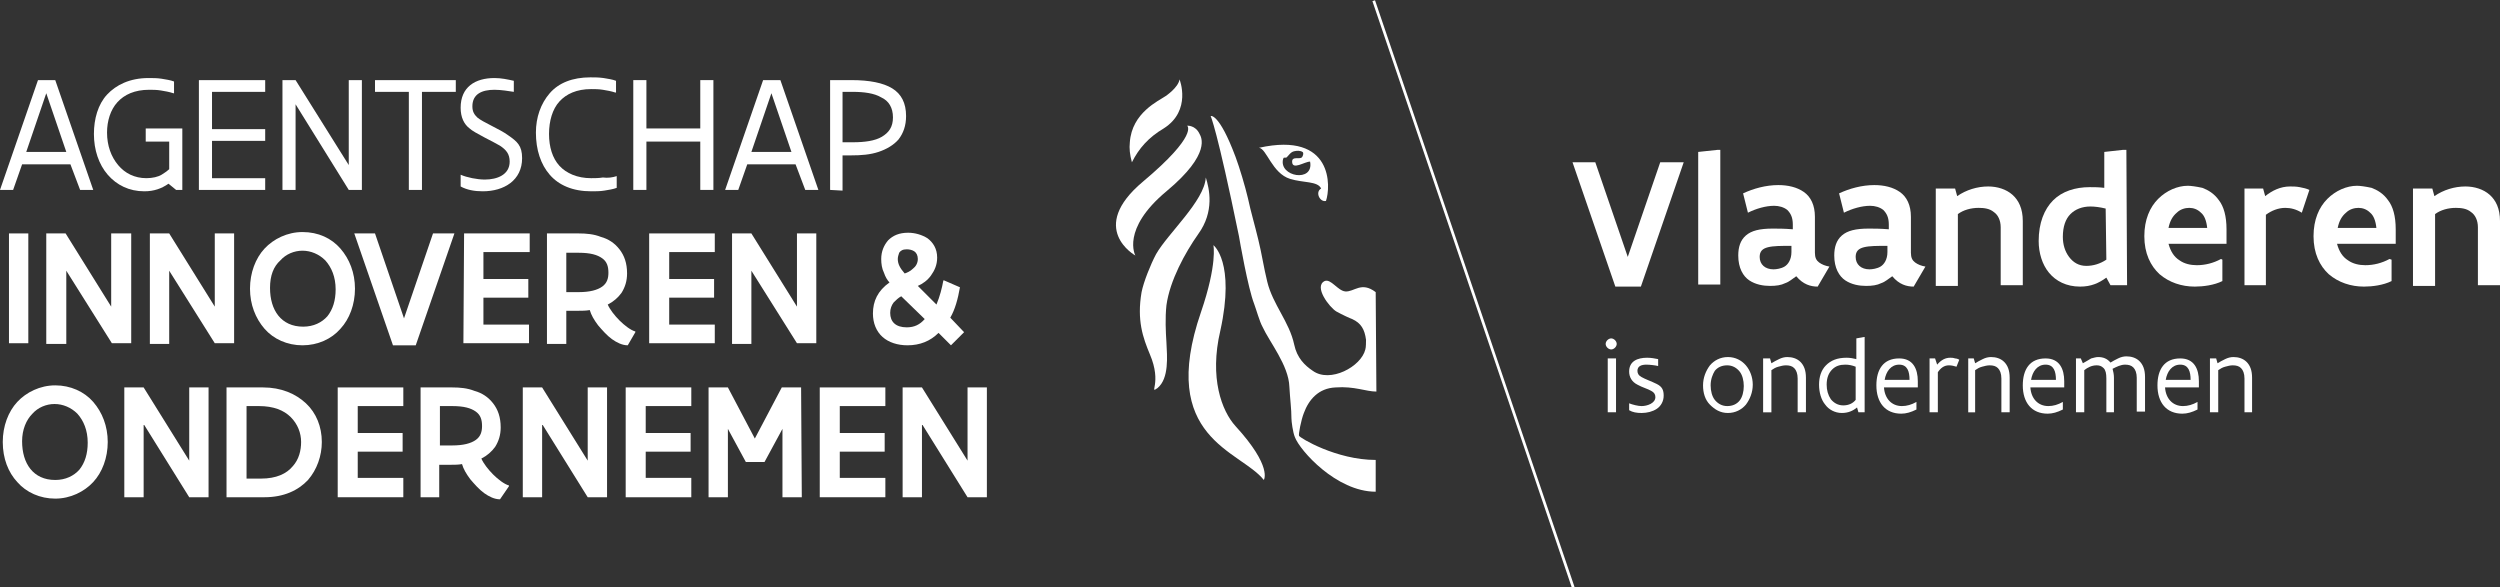 <?xml version="1.0" encoding="utf-8"?>
<!-- Generator: Adobe Illustrator 26.4.1, SVG Export Plug-In . SVG Version: 6.00 Build 0)  -->
<svg version="1.1" id="Calque_1" xmlns="http://www.w3.org/2000/svg" xmlns:xlink="http://www.w3.org/1999/xlink" x="0px" y="0px"
	 viewBox="0 0 362 85" style="enable-background:new 0 0 362 85;" xml:space="preserve">
<rect x="0" y="0" width="362" height="85" fill="#333333" stroke="none"/>
<style type="text/css">
	.st0{fill:#FFFFFF;}
</style>
<g id="Laag_1">
</g>
<g id="Layer_1">
	<g>
		<g>
			<path class="st0" d="M243.8,23.5l-6.2,18h-3.7l-6.2-18h3.3l4.7,13.7l4.7-13.7H243.8z"/>
			<path class="st0" d="M248.7,21.7h0.4v19.5h-3.2V22L248.7,21.7z"/>
			<path class="st0" d="M263.2,41.5c-1,0-2.1-0.3-3.1-1.5c-0.6,0.4-1,0.8-1.6,1c-0.6,0.3-1.3,0.4-2.2,0.4c-1,0-2.1-0.2-3-0.8
				s-1.6-1.8-1.6-3.6c0-1.2,0.3-2.2,1.1-2.9s2-1,3.9-1c0.8,0,1.6,0,2.9,0.1v-0.7c0-1-0.3-1.6-0.8-2.1c-0.5-0.4-1.2-0.6-1.9-0.6
				c-1.2,0-2.6,0.4-3.8,1l-0.7-2.8c1.5-0.7,3.3-1.2,5.1-1.2c1.4,0,2.7,0.3,3.7,1s1.6,1.9,1.6,3.6v5.2c0,0.7,0.2,1.1,0.6,1.4
				c0.4,0.3,0.9,0.5,1.5,0.6L263.2,41.5z M259.4,35.6c-1.5,0-2.6,0-3.4,0.2s-1.2,0.6-1.2,1.4c0,1.1,0.8,1.8,2,1.8
				c0.4,0,1.1-0.1,1.6-0.4s1-1,1-2.1V35.6z"/>
			<path class="st0" d="M277.1,41.5c-1,0-2.1-0.3-3.1-1.5c-0.6,0.4-1,0.8-1.6,1c-0.6,0.3-1.3,0.4-2.2,0.4c-1,0-2.1-0.2-3-0.8
				s-1.6-1.8-1.6-3.6c0-1.2,0.3-2.2,1.1-2.9c0.8-0.7,2-1,3.9-1c0.8,0,1.6,0,2.9,0.1v-0.7c0-1-0.3-1.6-0.8-2.1
				c-0.5-0.4-1.2-0.6-1.9-0.6c-1.2,0-2.6,0.4-3.8,1l-0.7-2.8c1.5-0.7,3.3-1.2,5.1-1.2c1.4,0,2.7,0.3,3.7,1s1.6,1.9,1.6,3.6v5.2
				c0,0.7,0.2,1.1,0.6,1.4c0.4,0.3,0.9,0.5,1.5,0.6L277.1,41.5z M273.3,35.6c-1.5,0-2.6,0-3.4,0.2s-1.2,0.6-1.2,1.4
				c0,1.1,0.8,1.8,2,1.8c0.4,0,1.1-0.1,1.6-0.4s1-1,1-2.1V35.6z"/>
			<path class="st0" d="M280.4,27.3h2.7l0.3,1.1c1.3-0.9,2.9-1.4,4.5-1.4c1.3,0,2.6,0.4,3.5,1.2c0.9,0.8,1.5,2,1.5,3.8v9.3h-3.2
				v-8.4c0-1-0.4-1.8-1-2.2c-0.6-0.5-1.4-0.6-2.2-0.6c-1.1,0-2.2,0.3-3,0.9v10.4h-3.2V27.3H280.4z"/>
			<path class="st0" d="M308,41.3h-2.4l-0.6-1.1c-1.1,0.8-2.2,1.3-3.8,1.3c-2,0-3.5-0.8-4.5-2s-1.5-2.9-1.5-4.6
				c0-2.6,0.8-4.6,2.1-5.9c1.3-1.3,3.2-1.9,5.3-1.9c0.6,0,1.3,0,2.1,0.1V22l2.7-0.3h0.5L308,41.3L308,41.3z M304.9,30.2
				c-0.8-0.2-1.6-0.3-2.2-0.3c-1.2,0-2.2,0.4-2.9,1.1c-0.7,0.7-1.1,1.8-1.1,3.3c0,1.1,0.3,2.1,0.9,2.9c0.6,0.8,1.4,1.3,2.5,1.3
				c1,0,2-0.3,2.9-0.9L304.9,30.2L304.9,30.2z"/>
			<path class="st0" d="M321.8,37.6v3.1c-1.2,0.6-2.8,0.8-4,0.8c-1.9,0-3.7-0.6-5.1-1.8c-1.3-1.2-2.2-3-2.2-5.5c0-2.4,0.8-4.2,2-5.4
				c1.2-1.2,2.8-1.9,4.3-1.9c0.4,0,1.2,0.1,2.1,0.3c0.8,0.3,1.7,0.8,2.4,1.8c0.7,0.9,1.1,2.3,1.1,4.2v2.1H314
				c0.3,1.1,0.8,1.9,1.6,2.4c0.7,0.5,1.6,0.7,2.5,0.7c1.2,0,2.4-0.3,3.5-0.9L321.8,37.6z M319.6,33c-0.1-1-0.4-1.8-0.9-2.2
				c-0.5-0.5-1.1-0.7-1.7-0.7s-1.3,0.2-1.8,0.7c-0.6,0.5-1,1.2-1.2,2.2H319.6z"/>
			<path class="st0" d="M333.3,30.8c-0.8-0.5-1.6-0.7-2.4-0.7c-1,0-2,0.4-2.8,1v10.2H325v-14h2.7l0.3,1.1c1-0.8,2.2-1.4,3.6-1.4
				c0.4,0,0.9,0,1.4,0.1s1,0.2,1.4,0.4L333.3,30.8z"/>
			<path class="st0" d="M346.3,37.6v3.1c-1.2,0.6-2.8,0.8-4,0.8c-1.9,0-3.7-0.6-5.1-1.8c-1.3-1.2-2.2-3-2.2-5.5c0-2.4,0.8-4.2,2-5.4
				c1.2-1.2,2.8-1.9,4.3-1.9c0.4,0,1.2,0.1,2.1,0.3c0.8,0.3,1.7,0.8,2.4,1.8c0.7,0.9,1.1,2.3,1.1,4.2v2.1h-8.5
				c0.3,1.1,0.8,1.9,1.6,2.4c0.7,0.5,1.6,0.7,2.5,0.7c1.2,0,2.4-0.3,3.5-0.9L346.3,37.6z M344.1,33c-0.1-1-0.4-1.8-0.9-2.2
				c-0.5-0.5-1.1-0.7-1.7-0.7s-1.3,0.2-1.8,0.7c-0.6,0.5-1,1.2-1.2,2.2H344.1z"/>
			<path class="st0" d="M349.5,27.3h2.7l0.3,1.1c1.3-0.9,2.9-1.4,4.5-1.4c1.3,0,2.6,0.4,3.5,1.2c0.9,0.8,1.5,2,1.5,3.8v9.3h-3.2
				v-8.4c0-1-0.4-1.8-1-2.2c-0.6-0.5-1.4-0.6-2.2-0.6c-1.1,0-2.2,0.3-3,0.9v10.4h-3.2V27.3H349.5z"/>
			<path class="st0" d="M232.5,49.8c0-0.4,0.4-0.8,0.8-0.8c0.4,0,0.8,0.4,0.8,0.8c0,0.4-0.4,0.8-0.8,0.8S232.5,50.2,232.5,49.8z
				 M232.8,51.9h1.2v7.8h-1.2V51.9z"/>
			<path class="st0" d="M235.9,58.4L235.9,58.4c0.5,0.2,1.3,0.4,1.8,0.4c0.8,0,2-0.4,2-1.3c0-0.4-0.2-0.7-0.6-0.9
				c-0.5-0.3-1.3-0.5-2-0.9c-0.8-0.4-1.2-1.1-1.2-1.9c0-1.5,1.2-2,2.6-2c0.6,0,1.1,0.1,1.6,0.2v1l0,0c-0.4-0.1-1.2-0.2-1.7-0.2
				c-0.7,0-1.3,0.2-1.3,0.9c0,0.4,0.2,0.7,0.6,0.9c0.5,0.3,1.4,0.6,2.2,1s1,0.9,1,1.7s-0.4,1.5-1,1.9s-1.4,0.6-2.2,0.6
				c-0.7,0-1.3-0.1-1.8-0.4L235.9,58.4L235.9,58.4z"/>
			<path class="st0" d="M246.6,55.8c0-1.1,0.4-2.1,1-2.9c0.6-0.7,1.5-1.2,2.6-1.2s2,0.5,2.6,1.2s1,1.7,1,2.8s-0.4,2.1-1,2.9
				c-0.6,0.7-1.5,1.2-2.6,1.2s-1.9-0.5-2.6-1.2C246.9,57.9,246.6,56.9,246.6,55.8z M247.7,55.8c0,0.8,0.2,1.6,0.6,2.1
				c0.4,0.5,1,0.9,1.8,0.9s1.4-0.3,1.8-0.8s0.6-1.3,0.6-2.1s-0.2-1.6-0.6-2.1s-1-0.9-1.8-0.9s-1.4,0.3-1.8,0.8
				C248,54.2,247.7,54.9,247.7,55.8z"/>
			<path class="st0" d="M255.5,51.9h0.8l0.2,0.7c0.3-0.2,0.7-0.4,1.1-0.6s0.8-0.3,1.2-0.3c0.7,0,1.4,0.2,1.9,0.7s0.8,1.2,0.8,2.3v5
				h-1.2v-4.9c0-0.7-0.2-1.2-0.5-1.5s-0.7-0.4-1.2-0.4c-0.4,0-0.7,0.1-1.1,0.2s-0.7,0.3-1,0.5v6.1h-1.2v-7.8H255.5z"/>
			<path class="st0" d="M269.8,59.7h-0.7l-0.2-0.7c-0.6,0.5-1.3,0.8-2.2,0.8c-1,0-1.9-0.5-2.4-1.2c-0.6-0.7-0.9-1.8-0.9-2.9
				c0-1.1,0.3-2.1,1-2.8s1.6-1.1,3-1.1c0.5,0,1,0.1,1.4,0.2v-3l1.1-0.2h0.1v10.9H269.8z M268.7,53.1c-0.5-0.2-1-0.3-1.5-0.3
				c-0.8,0-1.4,0.2-1.9,0.7s-0.8,1.2-0.8,2.2c0,0.8,0.2,1.5,0.6,2.1c0.4,0.5,1,0.9,1.8,0.9s1.4-0.3,1.8-0.8V53.1z"/>
			<path class="st0" d="M277.6,56.1h-4.8c0.1,1.6,1.1,2.7,2.6,2.7c0.7,0,1.4-0.2,2.1-0.6l0,0v1.1c-0.8,0.4-1.5,0.6-2.2,0.6
				c-2.3,0-3.6-1.6-3.6-4.1c0-2.3,1-3.9,3.3-3.9c2,0,2.7,1.5,2.7,3.3v0.9H277.6z M276.5,55c0-1.2-0.3-2.2-1.5-2.2s-1.9,1-2.1,2.2
				H276.5z"/>
			<path class="st0" d="M279.4,51.9h0.8l0.3,0.9c0.6-0.7,1.2-1,1.9-1c0.2,0,0.4,0,0.7,0.1c0.2,0,0.5,0.1,0.6,0.2l-0.4,1
				c-0.3-0.1-0.7-0.2-1.1-0.2c-0.7,0-1.2,0.4-1.6,1v5.8h-1.2L279.4,51.9L279.4,51.9z"/>
			<path class="st0" d="M285,51.9h0.8l0.2,0.7c0.3-0.2,0.7-0.4,1.1-0.6s0.8-0.3,1.2-0.3c0.7,0,1.4,0.2,1.9,0.7s0.8,1.2,0.8,2.3v5
				h-1.2v-4.9c0-0.7-0.2-1.2-0.5-1.5s-0.7-0.4-1.2-0.4c-0.4,0-0.7,0.1-1.1,0.2s-0.7,0.3-1,0.5v6.1h-1V51.9z"/>
			<path class="st0" d="M298.8,56.1H294c0.1,1.6,1.1,2.7,2.6,2.7c0.7,0,1.4-0.2,2.1-0.6l0,0v1.1c-0.8,0.4-1.5,0.6-2.2,0.6
				c-2.3,0-3.6-1.6-3.6-4.1c0-2.3,1-3.9,3.3-3.9c2,0,2.7,1.5,2.7,3.3v0.9H298.8z M297.7,55c0-1.2-0.3-2.2-1.5-2.2s-1.9,1-2.1,2.2
				H297.7z"/>
			<path class="st0" d="M306.2,59.7H305v-4.9c0-0.7-0.1-1.2-0.4-1.5s-0.6-0.4-1-0.4c-0.7,0-1.3,0.3-1.8,0.7v6.1h-1.2v-7.8h0.7
				l0.3,0.7c0.5-0.3,0.9-0.5,1.2-0.7c0.4-0.1,0.7-0.2,1-0.2c0.7,0,1.3,0.2,1.8,0.8c0.3-0.2,0.7-0.4,1.1-0.6s0.8-0.3,1.2-0.3
				c0.7,0,1.4,0.2,1.9,0.7s0.8,1.2,0.8,2.3v5h-1.2v-4.9c0-0.7-0.2-1.2-0.5-1.5s-0.7-0.4-1.2-0.4c-0.6,0-1.2,0.3-1.8,0.6
				c0.1,0.4,0.2,0.8,0.2,1.3v5H306.2z"/>
			<path class="st0" d="M318.3,56.1h-4.8c0.1,1.6,1.1,2.7,2.6,2.7c0.7,0,1.4-0.2,2.1-0.6l0,0v1.1c-0.8,0.4-1.5,0.6-2.2,0.6
				c-2.3,0-3.6-1.6-3.6-4.1c0-2.3,1-3.9,3.3-3.9c2,0,2.7,1.5,2.7,3.3v0.9H318.3z M317.2,55c0-1.2-0.3-2.2-1.5-2.2s-1.9,1-2.1,2.2
				H317.2z"/>
			<path class="st0" d="M320.1,51.9h0.8l0.2,0.7c0.3-0.2,0.7-0.4,1.1-0.6s0.8-0.3,1.2-0.3c0.7,0,1.4,0.2,1.9,0.7s0.8,1.2,0.8,2.3v5
				H325v-4.9c0-0.7-0.2-1.2-0.5-1.5s-0.7-0.4-1.2-0.4c-0.4,0-0.7,0.1-1.1,0.2s-0.7,0.3-1,0.5v6.1H320v-7.8H320.1z"/>
		</g>
		<rect x="213.1" y="-2.3" transform="matrix(0.947 -0.322 0.322 0.947 -2.34 70.963)" class="st0" width="0.4" height="89.7"/>
		<g>
			<path class="st0" d="M199.2,42.3c-2.1-1.6-3.1,0-4.4-0.1c-1.1-0.1-2.1-1.9-3-1.5c-1.6,0.8,0.7,3.8,1.7,4.4c0.9,0.5,2,1,2.3,1.1
				c1.3,0.6,1.8,1.5,2,3c0,0.3,0,1.1-0.1,1.4c-0.6,2.5-5.1,4.9-7.6,3.1c-1.2-0.8-2.3-1.9-2.7-3.8c-0.7-3.3-3.1-5.8-3.9-9.1
				c-0.5-2-0.8-4.1-1.3-6.1c-0.5-2.1-1.1-4.1-1.5-6c-0.4-1.7-1.2-4.4-1.8-6c-2.4-6.4-3.6-5.9-3.6-5.9s0.9,1.8,4.1,17.4
				c0.1,0.6,1.3,7.5,2.2,9.8c0.3,0.8,0.8,2.6,1.2,3.3c1,2.2,3.8,5.6,3.9,8.7c0.1,1.8,0.3,3.2,0.3,4.6c0,0.4,0.2,2,0.5,2.7
				c0.7,1.9,6,7.9,11.7,7.9v-4.6c-5.7,0-11-3.2-11.1-3.5c-0.1-0.2,0.3-2.3,0.7-3.3c0.7-1.9,2.1-3.6,4.6-3.7c2.7-0.2,4.4,0.6,5.9,0.6
				L199.2,42.3z"/>
			<path class="st0" d="M174.6,25.7c-0.2,3.4-5.5,8.1-7.2,11.1c-0.8,1.5-1.8,4-2.1,5.5c-0.7,4.1,0.2,6.6,1.2,9
				c1.8,4.2-0.2,5.8,1.1,4.9c1.7-1.4,1.4-4.6,1.3-6.6c-0.1-1.6-0.2-3.5,0-5.4c0.5-3.6,2.7-7.6,4.6-10.3
				C175.9,30.6,175.1,27.3,174.6,25.7"/>
			<path class="st0" d="M175.7,35.5c0,0,0.6,2.7-1.8,9.7c-6.3,18.3,5.7,20,9.1,24.3c0,0,1.3-1.9-4.1-7.8c-2-2.2-3.8-7-2.2-13.8
				C178.9,37.9,175.7,35.5,175.7,35.5"/>
			<path class="st0" d="M163.9,23.5c-0.3-1.1-0.4-2-0.3-2.9c0.3-4.3,4.2-6,5.2-6.7c0,0,1.8-1.2,2-2.4c0,0,1.8,4.5-2.3,7.1
				C166.3,19.9,164.9,21.5,163.9,23.5"/>
			<path class="st0" d="M173.7,19.4c0.2,0.4,1.8,2.8-4.8,8.3s-4.5,9.3-4.5,9.3s-7-3.9,1.1-10.7s6.4-8.1,6.4-8.1
				S173.1,18.1,173.7,19.4"/>
			<path class="st0" d="M182.3,21.4c1.1,0.1,1.9,3.7,4.5,4.5c1.9,0.6,4,0.3,4.5,1.4c-0.9,0.5-0.2,2,0.7,1.8
				C192.7,27.1,193.1,19,182.3,21.4z M185.8,23c0.1-0.3,0.2-0.1,0.5-0.2c0.3-0.3,0.6-0.8,1.1-0.9c0.4-0.1,0.9-0.1,1.2,0.1
				c0.2,0.1,0.1,0.6-0.1,0.8c-0.4,0.3-1.4-0.2-1.4,0.6c0,1.3,1.8,0,2.6,0C190.3,26.5,185.1,25.6,185.8,23z"/>
		</g>
	</g>
	<g>
		<path class="st0" d="M10.2,23.8h-7l-1.3,3.7H0l5.5-15.9H8l5.5,15.9h-1.9L10.2,23.8z M3.8,22h5.8l-2.9-8.5L3.8,22z"/>
		<path class="st0" d="M26.2,27.5h-0.7l-1.1-0.9c-1,0.7-2.1,1.1-3.5,1.1c-2.2,0-4-0.9-5.3-2.4s-2-3.6-2-5.9c0-2.2,0.6-4.3,1.9-5.7
			s3.3-2.4,6-2.4c0.6,0,1.3,0,1.9,0.1s1.3,0.2,1.8,0.4v1.7h-0.1c-0.6-0.2-1.2-0.3-1.8-0.4C22.7,13,22.1,13,21.6,13
			c-2.1,0-3.6,0.7-4.6,1.8s-1.5,2.7-1.5,4.4c0,1.9,0.6,3.5,1.6,4.7s2.4,1.9,4.1,1.9c0.9,0,1.7-0.2,2.2-0.5s0.9-0.6,1.1-0.8v-4h-3.4
			v-1.9h5.3v8.9H26.2z"/>
		<path class="st0" d="M28.8,11.6h9.6v1.7h-7.7v5.4h7.7v1.7h-7.7v5.4h7.7v1.7h-9.6C28.8,27.5,28.8,11.6,28.8,11.6z"/>
		<path class="st0" d="M42.8,15.1v12.4h-1.9V11.6h1.9l7.7,12.3V11.6h1.9v15.9h-1.9L42.8,15.1z"/>
		<path class="st0" d="M54.3,11.6H66v1.7h-4.9v14.2h-1.9V13.3h-4.9C54.3,13.3,54.3,11.6,54.3,11.6z"/>
		<path class="st0" d="M66.7,25.3L66.7,25.3c0.9,0.4,2.4,0.7,3.5,0.7c1.8,0,3.6-0.7,3.6-2.6c0-1.1-0.5-1.7-1.4-2.3
			c-0.8-0.5-3.8-1.9-4.4-2.5c-0.8-0.6-1.3-1.6-1.3-3c0-3,2.1-4.3,4.9-4.3c1,0,1.9,0.2,2.8,0.4v1.6l0,0c-0.7-0.1-1.8-0.3-2.8-0.3
			c-1.8,0-3.2,0.6-3.2,2.4c0,0.8,0.3,1.2,0.7,1.6c0.8,0.7,3.3,1.7,4.5,2.6c1.3,0.9,2,1.5,2,3.3c0,3.2-2.6,4.8-5.7,4.8
			c-1.2,0-2.3-0.2-3.2-0.7V25.3z"/>
		<path class="st0" d="M89.3,25.5v1.7c-0.5,0.2-1.2,0.3-1.8,0.4c-0.6,0.1-1.3,0.1-1.9,0.1c-2.7,0-4.7-0.9-6-2.4s-2-3.6-2-6.1
			c0-2.2,0.7-4.2,2-5.7s3.3-2.3,5.9-2.3c0.6,0,1.2,0,1.9,0.1c0.6,0.1,1.3,0.2,1.8,0.4v1.7h-0.1c-0.6-0.2-1.2-0.3-1.8-0.4
			s-1.2-0.1-1.7-0.1c-2.1,0-3.6,0.7-4.6,1.8s-1.5,2.8-1.5,4.7c0,1.9,0.5,3.5,1.5,4.6s2.6,1.8,4.6,1.8c0.5,0,1.1,0,1.7-0.1
			C88,25.8,88.7,25.7,89.3,25.5L89.3,25.5z"/>
		<path class="st0" d="M101.4,20.5h-7.8v7h-1.9V11.6h1.9v7h7.8v-7h1.9v15.9h-1.9V20.5z"/>
		<path class="st0" d="M115.2,23.8h-7l-1.3,3.7H105l5.5-15.9h2.5l5.5,15.9h-1.9L115.2,23.8z M108.8,22h5.8l-2.9-8.5L108.8,22z"/>
		<path class="st0" d="M120.2,27.5V11.6h3.1c2.6,0,4.6,0.4,5.9,1.2s2,2.1,2,4c0,1.4-0.4,2.5-1.1,3.4c-0.7,0.8-1.7,1.4-2.9,1.8
			s-2.5,0.5-4,0.5H122v5.1L120.2,27.5L120.2,27.5z M122,13.3v7.3h1.5c1.7,0,3.2-0.2,4.2-0.8c1-0.6,1.6-1.4,1.6-2.8s-0.6-2.4-1.7-2.9
			c-1-0.6-2.5-0.8-4.1-0.8C123.5,13.3,122,13.3,122,13.3z"/>
		<path class="st0" d="M4.1,33.8v15.9H1.3V33.8H4.1z"/>
		<path class="st0" d="M9.6,39.2v10.6H6.7v-16h2.8l6.6,10.6V33.8H19v15.9h-2.8L9.6,39.2z"/>
		<path class="st0" d="M24.5,39.2v10.6h-2.8v-16h2.8l6.6,10.6V33.8h2.8v15.9h-2.8L24.5,39.2z"/>
		<path class="st0" d="M36.2,41.8c0-2.3,0.8-4.4,2.1-5.8s3.3-2.4,5.5-2.4c2.3,0,4.2,0.9,5.5,2.4s2.1,3.5,2.1,5.8s-0.8,4.4-2.1,5.8
			C48,49.1,46,50,43.8,50s-4.2-0.9-5.5-2.4S36.2,44.1,36.2,41.8z M39.1,41.7c0,1.6,0.4,3,1.2,4s2,1.6,3.6,1.6c1.5,0,2.7-0.6,3.5-1.5
			c0.8-1,1.2-2.3,1.2-3.9c0-1.8-0.6-3.2-1.5-4.2c-0.9-0.9-2.1-1.4-3.3-1.4s-2.4,0.5-3.2,1.4C39.6,38.6,39.1,39.9,39.1,41.7z"/>
		<path class="st0" d="M65.8,33.8L60.2,50h-3.3l-5.6-16.2h3l4.2,12.3l4.2-12.3H65.8z"/>
		<path class="st0" d="M67.2,33.8h9.5v2.7H70v3.9h6.5v2.7H70V47h6.6v2.7h-9.5L67.2,33.8L67.2,33.8z"/>
		<path class="st0" d="M79.2,49.8v-16h4.6c1.1,0,2.2,0.1,3.2,0.5c1.1,0.3,2,0.9,2.7,1.8s1.1,2,1.1,3.5c0,1.1-0.3,2-0.8,2.8
			c-0.5,0.7-1.2,1.3-2,1.7c0.3,0.7,1,1.6,1.7,2.3s1.6,1.4,2.3,1.6v0.1L90.9,50c-0.8,0-1.6-0.4-2.3-0.9c-0.7-0.5-1.4-1.3-2-2
			c-0.6-0.8-1-1.5-1.2-2.2C84.8,45,84.3,45,83.8,45H82v4.8H79.2z M82,36.6v5.7h1.8c1.6,0,2.7-0.3,3.4-0.8c0.7-0.5,0.9-1.2,0.9-2
			c0-0.9-0.2-1.6-0.9-2.1c-0.7-0.5-1.7-0.8-3.4-0.8C83.8,36.6,82,36.6,82,36.6z"/>
		<path class="st0" d="M94,33.8h9.5v2.7h-6.6v3.9h6.5v2.7h-6.5V47h6.6v2.7H94V33.8z"/>
		<path class="st0" d="M108.8,39.2v10.6H106v-16h2.8l6.6,10.6V33.8h2.8v15.9h-2.8L108.8,39.2z"/>
		<path class="st0" d="M139.6,48.1l-1.9,1.9l-1.8-1.8c-1.2,1.2-2.7,1.8-4.5,1.8c-1.4,0-2.7-0.4-3.6-1.2s-1.4-2-1.4-3.4
			c0-1.8,0.7-3.3,2.4-4.5c-0.3-0.3-0.6-0.8-0.8-1.4c-0.3-0.6-0.4-1.3-0.4-2c0-1.1,0.4-2,1-2.7c0.7-0.7,1.6-1.1,2.9-1.1
			c1,0,2,0.3,2.8,0.8c0.8,0.6,1.4,1.5,1.4,2.8c0,1.1-0.4,1.9-0.9,2.6c-0.5,0.7-1.2,1.2-1.9,1.5l2.7,2.7c0.5-1.2,0.8-2.4,1-3.5h0.1
			l2.3,1c-0.3,1.7-0.7,3.2-1.4,4.4L139.6,48.1z M130.5,42.9c-0.4,0.2-0.8,0.6-1.1,0.9c-0.3,0.4-0.5,0.9-0.5,1.5
			c0,1.3,0.8,2.1,2.4,2.1c1.1,0,1.9-0.4,2.6-1.2L130.5,42.9z M130,37.5c0,0.7,0.3,1.3,1,2.1c0.3-0.1,0.8-0.3,1.2-0.7
			c0.4-0.3,0.7-0.8,0.7-1.4c0-0.5-0.2-0.9-0.5-1.1s-0.7-0.3-1.1-0.3c-0.6,0-0.9,0.2-1.1,0.5C130.1,36.9,130,37.2,130,37.5z"/>
		<path class="st0" d="M0.4,64c0-2.3,0.8-4.4,2.1-5.8s3.3-2.4,5.5-2.4s4.2,0.9,5.5,2.4s2.1,3.5,2.1,5.8c0,2.3-0.8,4.4-2.1,5.8
			s-3.3,2.4-5.5,2.4s-4.2-0.9-5.5-2.4C1.2,68.4,0.4,66.4,0.4,64z M3.2,63.9c0,1.6,0.4,3,1.2,4s2,1.6,3.6,1.6c1.5,0,2.7-0.6,3.5-1.5
			c0.8-1,1.2-2.3,1.2-3.9c0-1.8-0.6-3.2-1.5-4.2c-0.9-0.9-2.1-1.4-3.3-1.4S5.5,59,4.7,59.9C3.8,60.8,3.2,62.2,3.2,63.9z"/>
		<path class="st0" d="M20.8,61.4V72H18V56.1h2.8l6.6,10.6V56.1h2.8V72h-2.8L20.8,61.4z"/>
		<path class="st0" d="M32.8,72V56.1h5.3c2.6,0,4.7,0.9,6.2,2.3s2.3,3.4,2.3,5.6c0,2-0.7,4-2,5.5C43.2,71,41.1,72,38.3,72H32.8z
			 M35.7,58.8v10.5h2.1c2.2,0,3.7-0.7,4.6-1.8c0.9-1,1.2-2.3,1.2-3.5c0-1.3-0.5-2.6-1.5-3.6s-2.5-1.6-4.6-1.6
			C37.5,58.8,35.7,58.8,35.7,58.8z"/>
		<path class="st0" d="M48.9,56.1h9.5v2.7h-6.6v3.9h6.5v2.7h-6.5v3.8h6.6V72h-9.5V56.1z"/>
		<path class="st0" d="M60.9,72V56.1h4.6c1.1,0,2.2,0.1,3.2,0.5c1.1,0.3,2,0.9,2.7,1.8s1.1,2,1.1,3.5c0,1.1-0.3,2-0.8,2.8
			c-0.5,0.7-1.2,1.3-2,1.7c0.3,0.7,1,1.6,1.7,2.3c0.7,0.7,1.6,1.4,2.3,1.6v0.1l-1.3,1.9c-0.8,0-1.6-0.4-2.3-0.9
			c-0.7-0.5-1.4-1.3-2-2c-0.6-0.8-1-1.5-1.2-2.2c-0.5,0.1-1.1,0.1-1.6,0.1h-1.7V72H60.9z M63.7,58.8v5.7h1.8c1.6,0,2.7-0.3,3.4-0.8
			c0.7-0.5,0.9-1.2,0.9-2c0-0.9-0.2-1.6-0.9-2.1c-0.7-0.5-1.7-0.8-3.4-0.8C65.5,58.8,63.7,58.8,63.7,58.8z"/>
		<path class="st0" d="M78.5,61.4V72h-2.8V56.1h2.8l6.6,10.6V56.1h2.8V72h-2.8L78.5,61.4z"/>
		<path class="st0" d="M90.6,56.1h9.5v2.7h-6.6v3.9h6.5v2.7h-6.5v3.8h6.6V72h-9.5V56.1z"/>
		<path class="st0" d="M116.1,72h-2.8v-9.9l-2.6,4.8H108l-2.6-4.8V72h-2.8V56.1h2.8l3.9,7.4l3.9-7.4h2.8L116.1,72L116.1,72z"/>
		<path class="st0" d="M118.7,56.1h9.5v2.7h-6.6v3.9h6.5v2.7h-6.5v3.8h6.6V72h-9.5L118.7,56.1L118.7,56.1z"/>
		<path class="st0" d="M133.5,61.4V72h-2.8V56.1h2.8l6.6,10.6V56.1h2.8V72h-2.8L133.5,61.4z"/>
	</g>
</g>
</svg>
